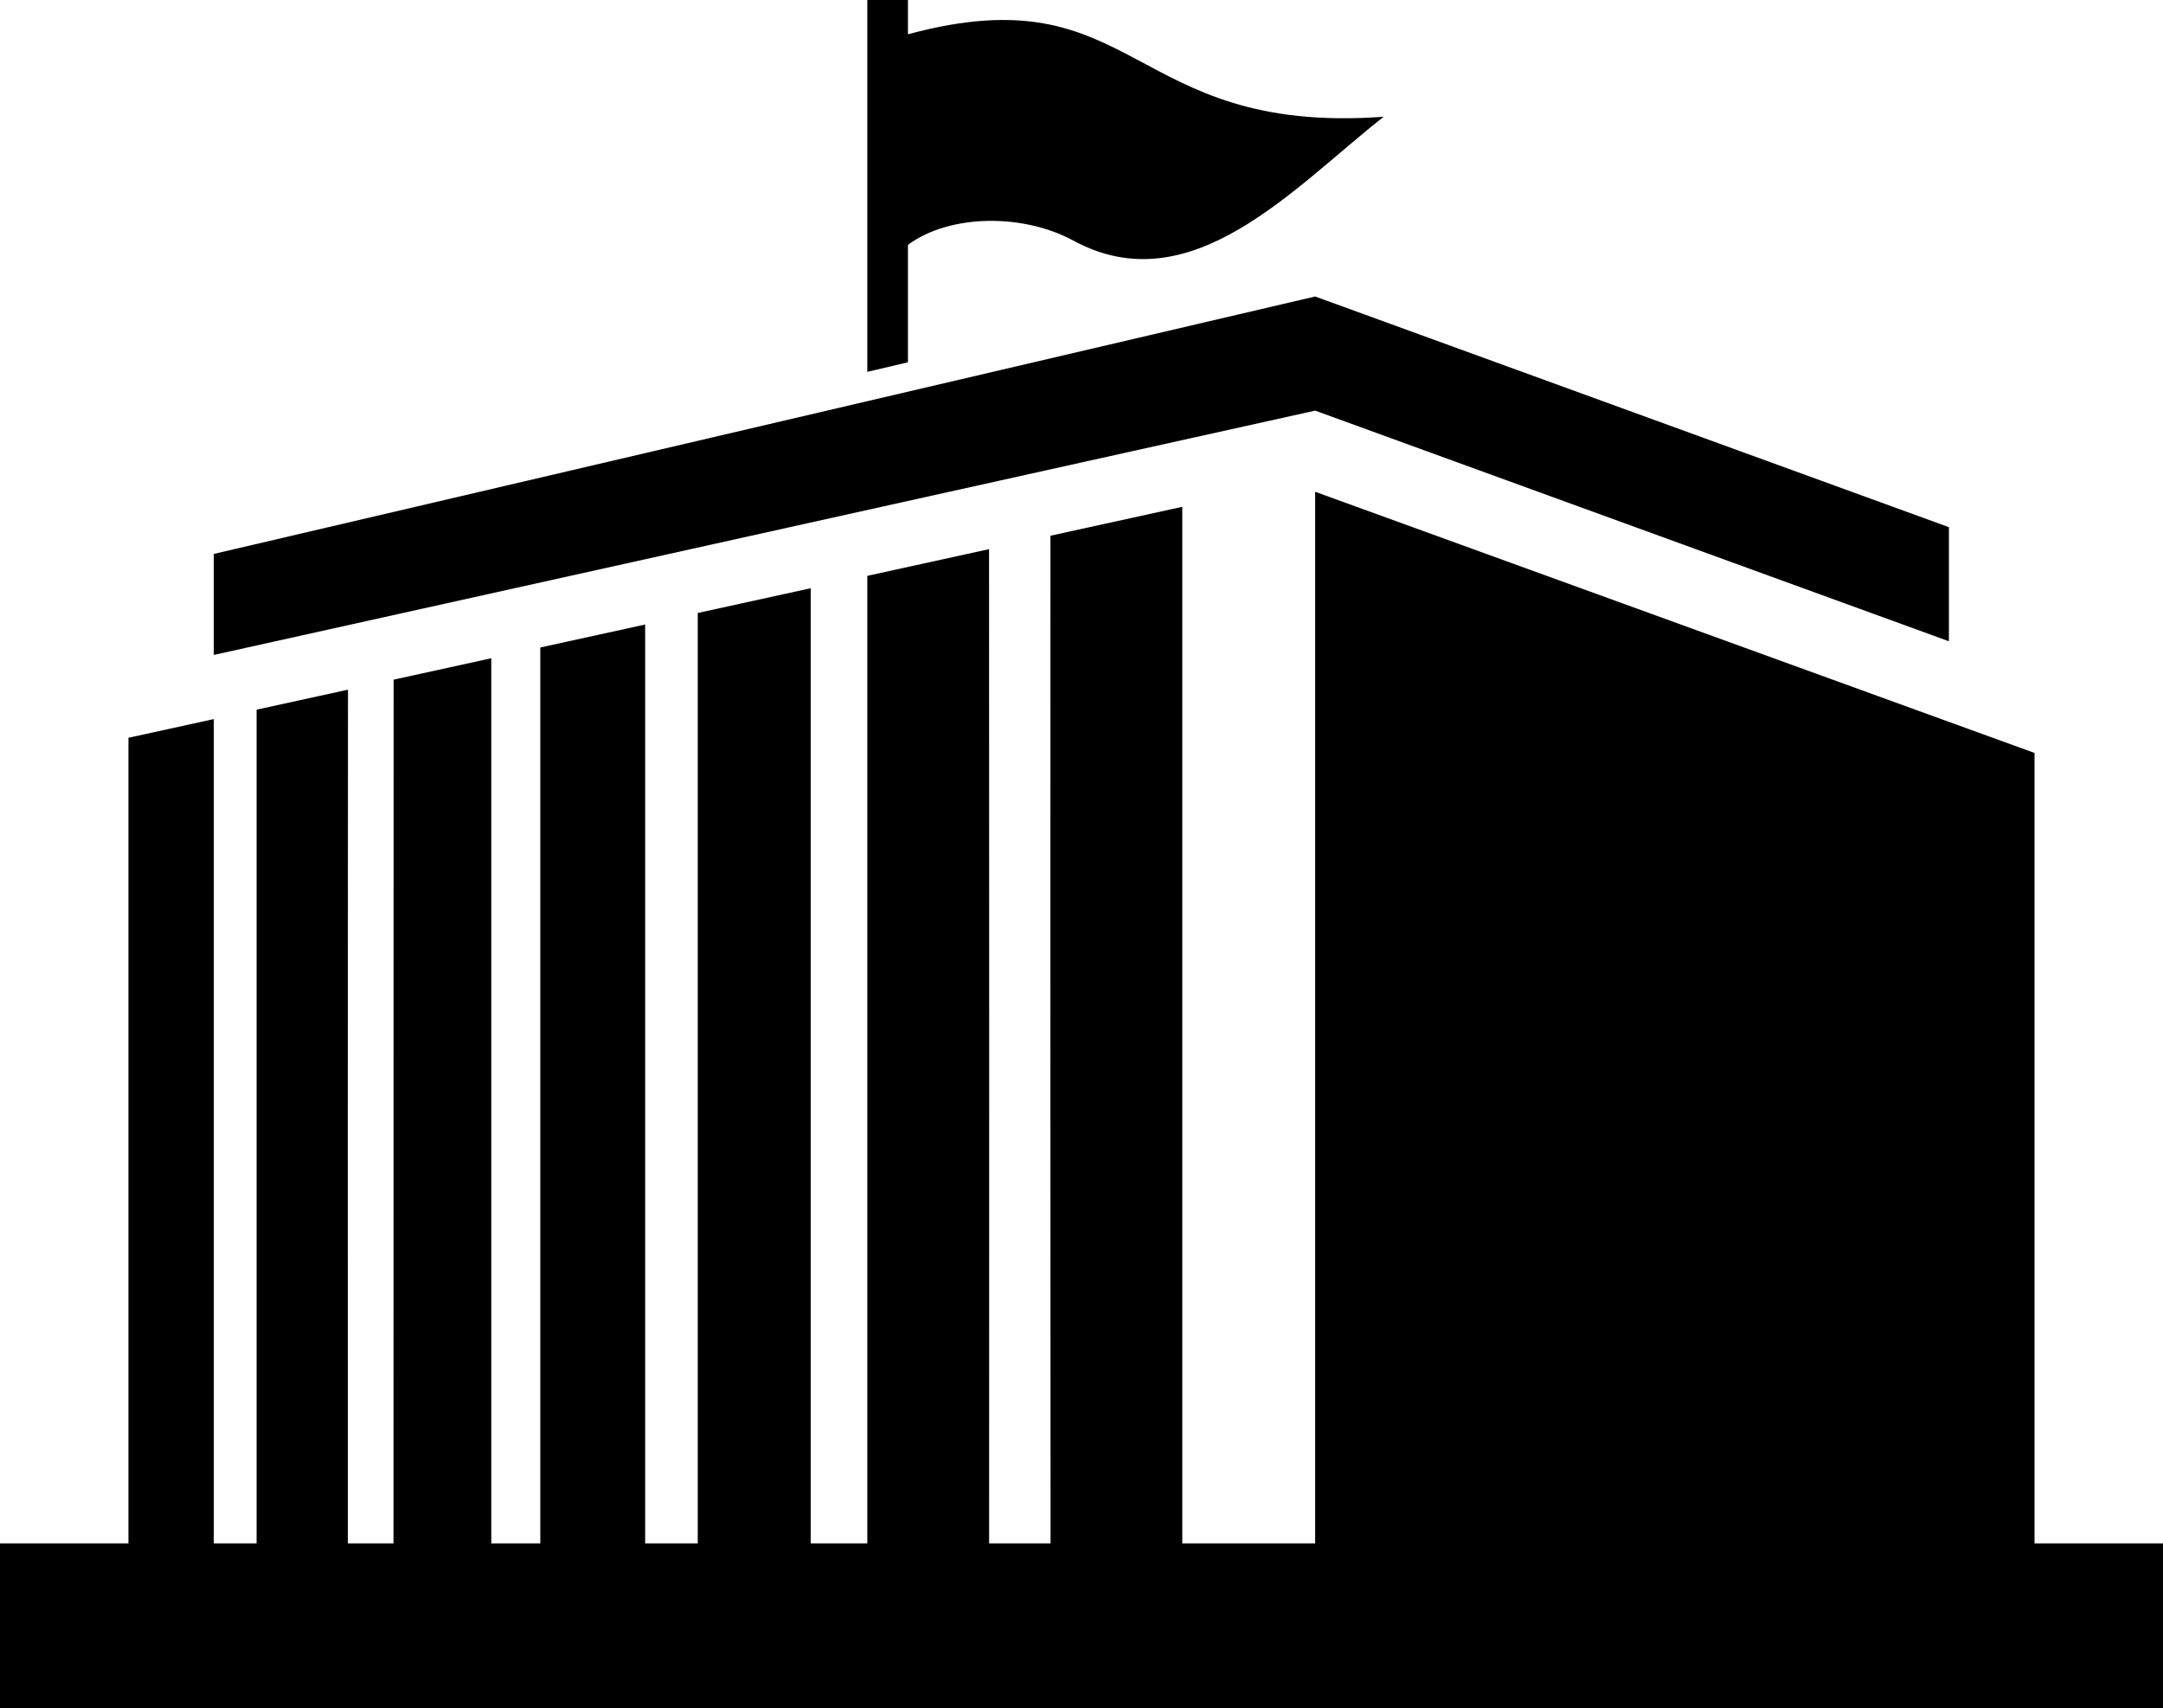 <svg xmlns="http://www.w3.org/2000/svg" width="243.134" height="192.014" viewBox="0 0 243.134 192.014"><path d="M37.38,115.671q4.71-1.034,9.595-2.1v92.652h4.81V112.512c3.365-.736,6.777-1.486,10.273-2.247q-.037,47.977-.014,95.954h5.128q0-48.541.014-97.08l10.979-2.406v99.486h5.51V105.524c3.862-.846,7.782-1.706,11.787-2.582V206.219h5.911V101.646q6.234-1.364,12.7-2.783V206.219h6.359V97.471l13.685-3q.029,55.875.008,111.751h6.906Q141,149.59,141.019,92.96q7.252-1.59,14.819-3.247V206.219h14.935V88.021l80.862,29.356v88.842h14.44V224.76H22.942V206.219H37.38V115.671Zm133.394-49.6L46.974,95.009v11.353L170.773,78.9l71.237,25.925V92L170.773,66.071Zm-50.342,8.471v-41.8H125V36.6c26-7.029,24.563,11.378,53.479,9.268C168.433,53.74,156.868,67,143.6,59.792c-5.6-3.046-13.866-3.024-18.6.475v13.2Z" transform="translate(-22.942 -32.746)" fill-rule="evenodd"/></svg>